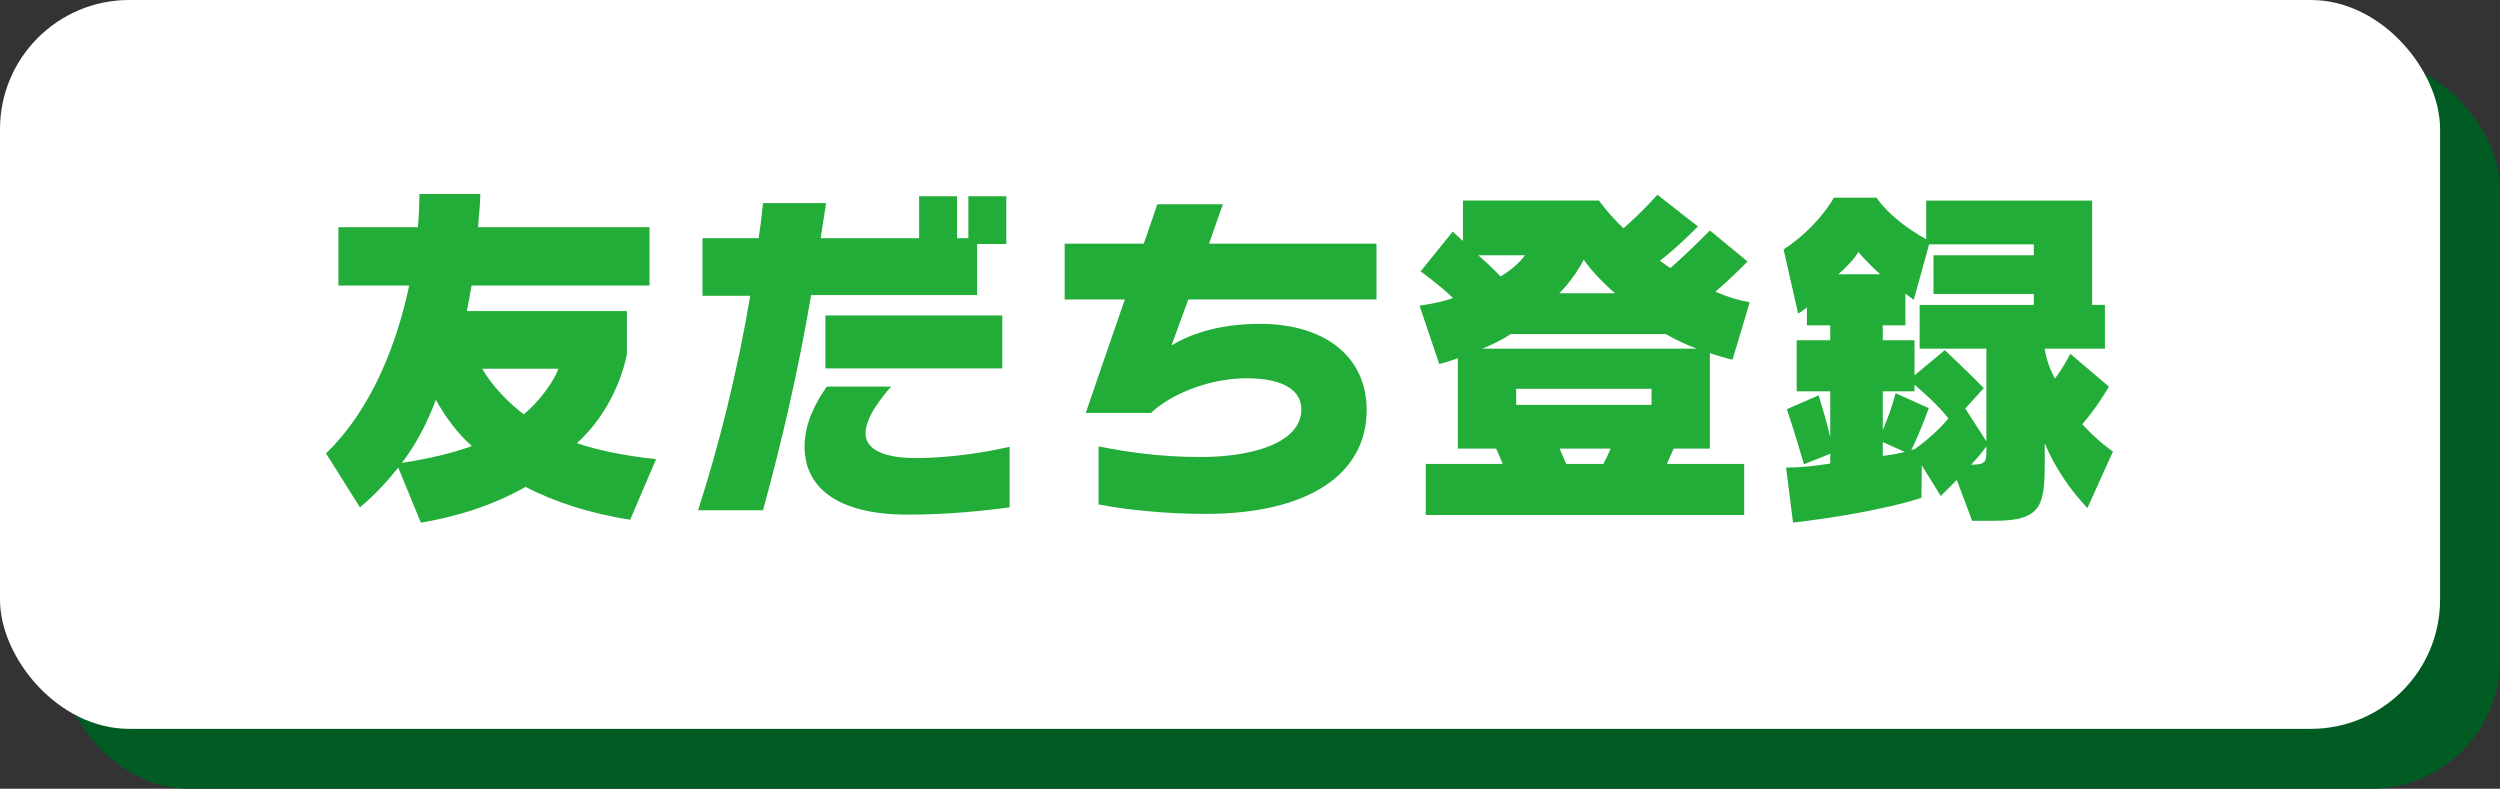 <?xml version="1.0" encoding="UTF-8"?>
<svg id="_レイヤー_2" data-name="レイヤー_2" xmlns="http://www.w3.org/2000/svg" viewBox="0 0 817.87 258.04">
  <rect x="0" y="0" width="817.87" height="258.04" fill="#333333" stroke="none"/>
  <defs>
    <style>
      .cls-1 {
        fill: #005c23;
      }

      .cls-2 {
        fill: #fff;
      }

      .cls-3 {
        fill: #22ac38;
      }
    </style>
  </defs>
  <g id="_レイヤー_1-2" data-name="レイヤー_1">
    <rect class="cls-1" x="19.6" y="19.6" width="798.27" height="238.44" rx="42.26" ry="42.26"/>
    <rect class="cls-2" x="0" width="798.27" height="238.44" rx="42.26" ry="42.26"/>
    <g>
      <path class="cls-3" d="M206.18,170.03c-13.36-2.03-25.06-5.97-34.25-10.74-8.83,5.01-20.05,9.31-34.25,11.69l-7.4-18.02c-3.7,4.65-7.76,9.07-12.53,13.01l-11.1-17.66c15.04-14.44,23.27-36.15,27.21-54.89h-23.15v-19.09h26.01c.36-4.53.48-7.16.48-10.86h19.93c0,3.7-.48,6.44-.72,10.86h56.08v19.09h-58.23c-.48,2.74-.95,5.49-1.55,8.35h52.38v14.2c-1.19,5.85-5.25,18.97-16.35,29,6.44,2.27,15.87,4.18,25.89,5.25l-8.47,19.81ZM142.58,130.78c-2.75,7.52-6.68,14.92-11.1,20.64,8.71-1.31,16.71-3.22,22.91-5.49-4.3-3.7-8.35-8.95-11.81-15.15ZM157.73,120.63c3.34,5.73,8.59,11.1,13.6,14.92,4.89-3.94,9.9-10.74,11.34-14.92h-24.94Z"/>
      <path class="cls-3" d="M319.66,79.82v16.71h-54.29c-4.3,25.06-9.43,47.25-15.75,70.4h-21.24c6.92-21.48,12.89-45.46,17.06-70.16h-15.63v-18.85h18.38c.6-3.94,1.07-7.64,1.43-11.46h20.64l-1.79,11.46h32.22v-13.72h12.41v13.72h3.7v-13.72h12.41v15.63h-9.55ZM296.87,168.36c-23.63,0-33.65-9.43-33.65-22.19,0-7.99,3.82-14.8,7.28-19.69h21c-3.1,3.58-8.35,10.02-8.35,15.27,0,4.18,3.82,8.11,16.71,8.11,9.67,0,21.84-1.67,30.43-3.7v19.81c-7.64,1.07-20.05,2.39-33.41,2.39ZM270.02,120.51v-17.3h57.87v17.3h-57.87Z"/>
      <path class="cls-3" d="M388.75,97.96c-2.98,7.99-5.25,14.56-5.49,15.03,5.49-3.34,14.8-7.04,29-7.04,21,0,34.84,10.62,34.84,28.16,0,21.12-19.21,34.01-52.74,34.01-13.6,0-26.49-1.43-34.96-3.1v-18.97c8.59,1.67,19.33,3.46,33.53,3.46,16.23,0,32.81-4.42,32.81-15.63,0-5.73-5.25-10.14-17.9-10.14s-25.42,5.61-31.26,11.34h-21.36c.6-1.79,6.8-19.93,12.77-37.11h-19.69v-18.26h25.89c2.39-6.92,4.18-12.05,4.41-12.89h21.48c-.36.95-2.27,6.21-4.53,12.89h54.77v18.26h-61.57Z"/>
      <path class="cls-3" d="M566.78,117.65c-2.27-.48-5.01-1.31-7.4-2.15v31.26h-11.81c-.6,1.31-1.79,3.82-2.27,5.01h25.3v16.71h-104.17v-16.71h25.18c-.48-1.19-1.55-3.7-2.15-5.01h-12.53v-29.59c-1.91.72-3.94,1.43-6.09,1.91l-6.44-19.09c4.18-.6,8.11-1.43,10.98-2.51-4.53-4.3-10.62-8.71-10.62-8.71l10.5-13.01,3.34,3.1v-13.25h44.51s3.22,4.53,8,9.07c6.32-5.49,11.1-10.98,11.1-10.98l13.25,10.38s-5.97,6.21-12.41,11.22c.96.72,2.39,1.79,3.46,2.39,6.44-5.73,12.89-12.29,12.89-12.29l12.29,10.14s-4.53,4.77-10.5,9.9c3.94,1.67,7.28,2.74,11.22,3.46l-5.61,18.73ZM483.61,83.52c3.82,3.22,7.28,6.92,7.28,6.92,3.1-1.79,6.32-4.53,8-6.92h-15.27ZM544.95,109.3h-50.71c-2.51,1.67-6.09,3.46-9.31,4.77h70.16c-3.22-1.19-7.04-2.98-10.14-4.77ZM540.29,127.2h-44.27v5.25h44.27v-5.25ZM518.1,84.96c-1.79,3.58-5.13,8.23-7.99,10.98h18.26c-2.86-2.39-7.76-7.28-10.26-10.98ZM510.22,146.76c.6,1.43,1.67,3.94,2.15,5.01h12.17c.6-1.07,1.79-3.58,2.39-5.01h-16.71Z"/>
      <path class="cls-3" d="M682.89,166.21c-5.25-5.49-10.74-13.25-13.96-21.24v6.44c0,14.2-1.19,18.97-16.59,18.97h-7.16l-5.01-13.36c-1.79,1.79-3.58,3.58-5.25,5.25l-6.21-10.02-.12,10.62s-13.72,4.77-42,8.11l-2.27-18.02c5.25,0,9.9-.6,14.44-1.31v-3.22l-8.59,3.46s-3.46-11.81-5.61-18.02l10.38-4.53c1.19,3.7,2.86,9.43,3.82,13.72v-15.03h-10.98v-16.71h10.98v-4.89h-7.64v-5.85c-.95.72-1.91,1.43-2.86,2.03l-4.77-21c11.34-7.4,16.47-16.94,16.47-16.94h13.96s4.18,6.92,16.23,13.6v-12.65h54.29v34.13h4.18v14.32h-19.69s.48,4.65,3.34,9.78c3.22-4.3,5.01-8.11,5.01-8.11l12.65,10.74s-3.7,6.56-8.71,12.29c5.01,5.61,10.02,8.95,10.02,8.95l-8.35,18.5ZM607.95,82.45c-1.19,2.15-4.06,5.13-6.56,7.28h13.72c-2.39-2.15-4.77-4.53-7.16-7.28ZM665.35,96.17h-32.81v-12.65h32.81v-3.58h-34.25l-5.01,18.14c-.95-.6-1.79-1.31-2.74-2.03v10.38h-7.4v4.89h10.38v11.46l9.9-8.23s7.16,6.68,12.77,12.41l-6.08,6.68,6.92,10.74v-30.31h-21.84v-14.32h37.35v-3.58ZM626.33,125.88v2.15h-10.38v12.65c2.86-6.56,4.18-12.05,4.18-12.05l10.86,4.89s-2.62,7.52-5.73,13.72l1.19-.36c4.53-3.22,8.47-6.92,10.98-10.02-3.94-4.89-8.59-8.83-11.1-10.98ZM615.95,144.62v4.53c3.1-.36,5.25-.84,7.16-1.31l-7.16-3.22ZM649.84,146.05c-1.31,1.79-2.75,3.58-5.01,5.97,4.77,0,5.01-.95,5.01-4.42v-1.55Z"/>
    </g>
  </g>
</svg>